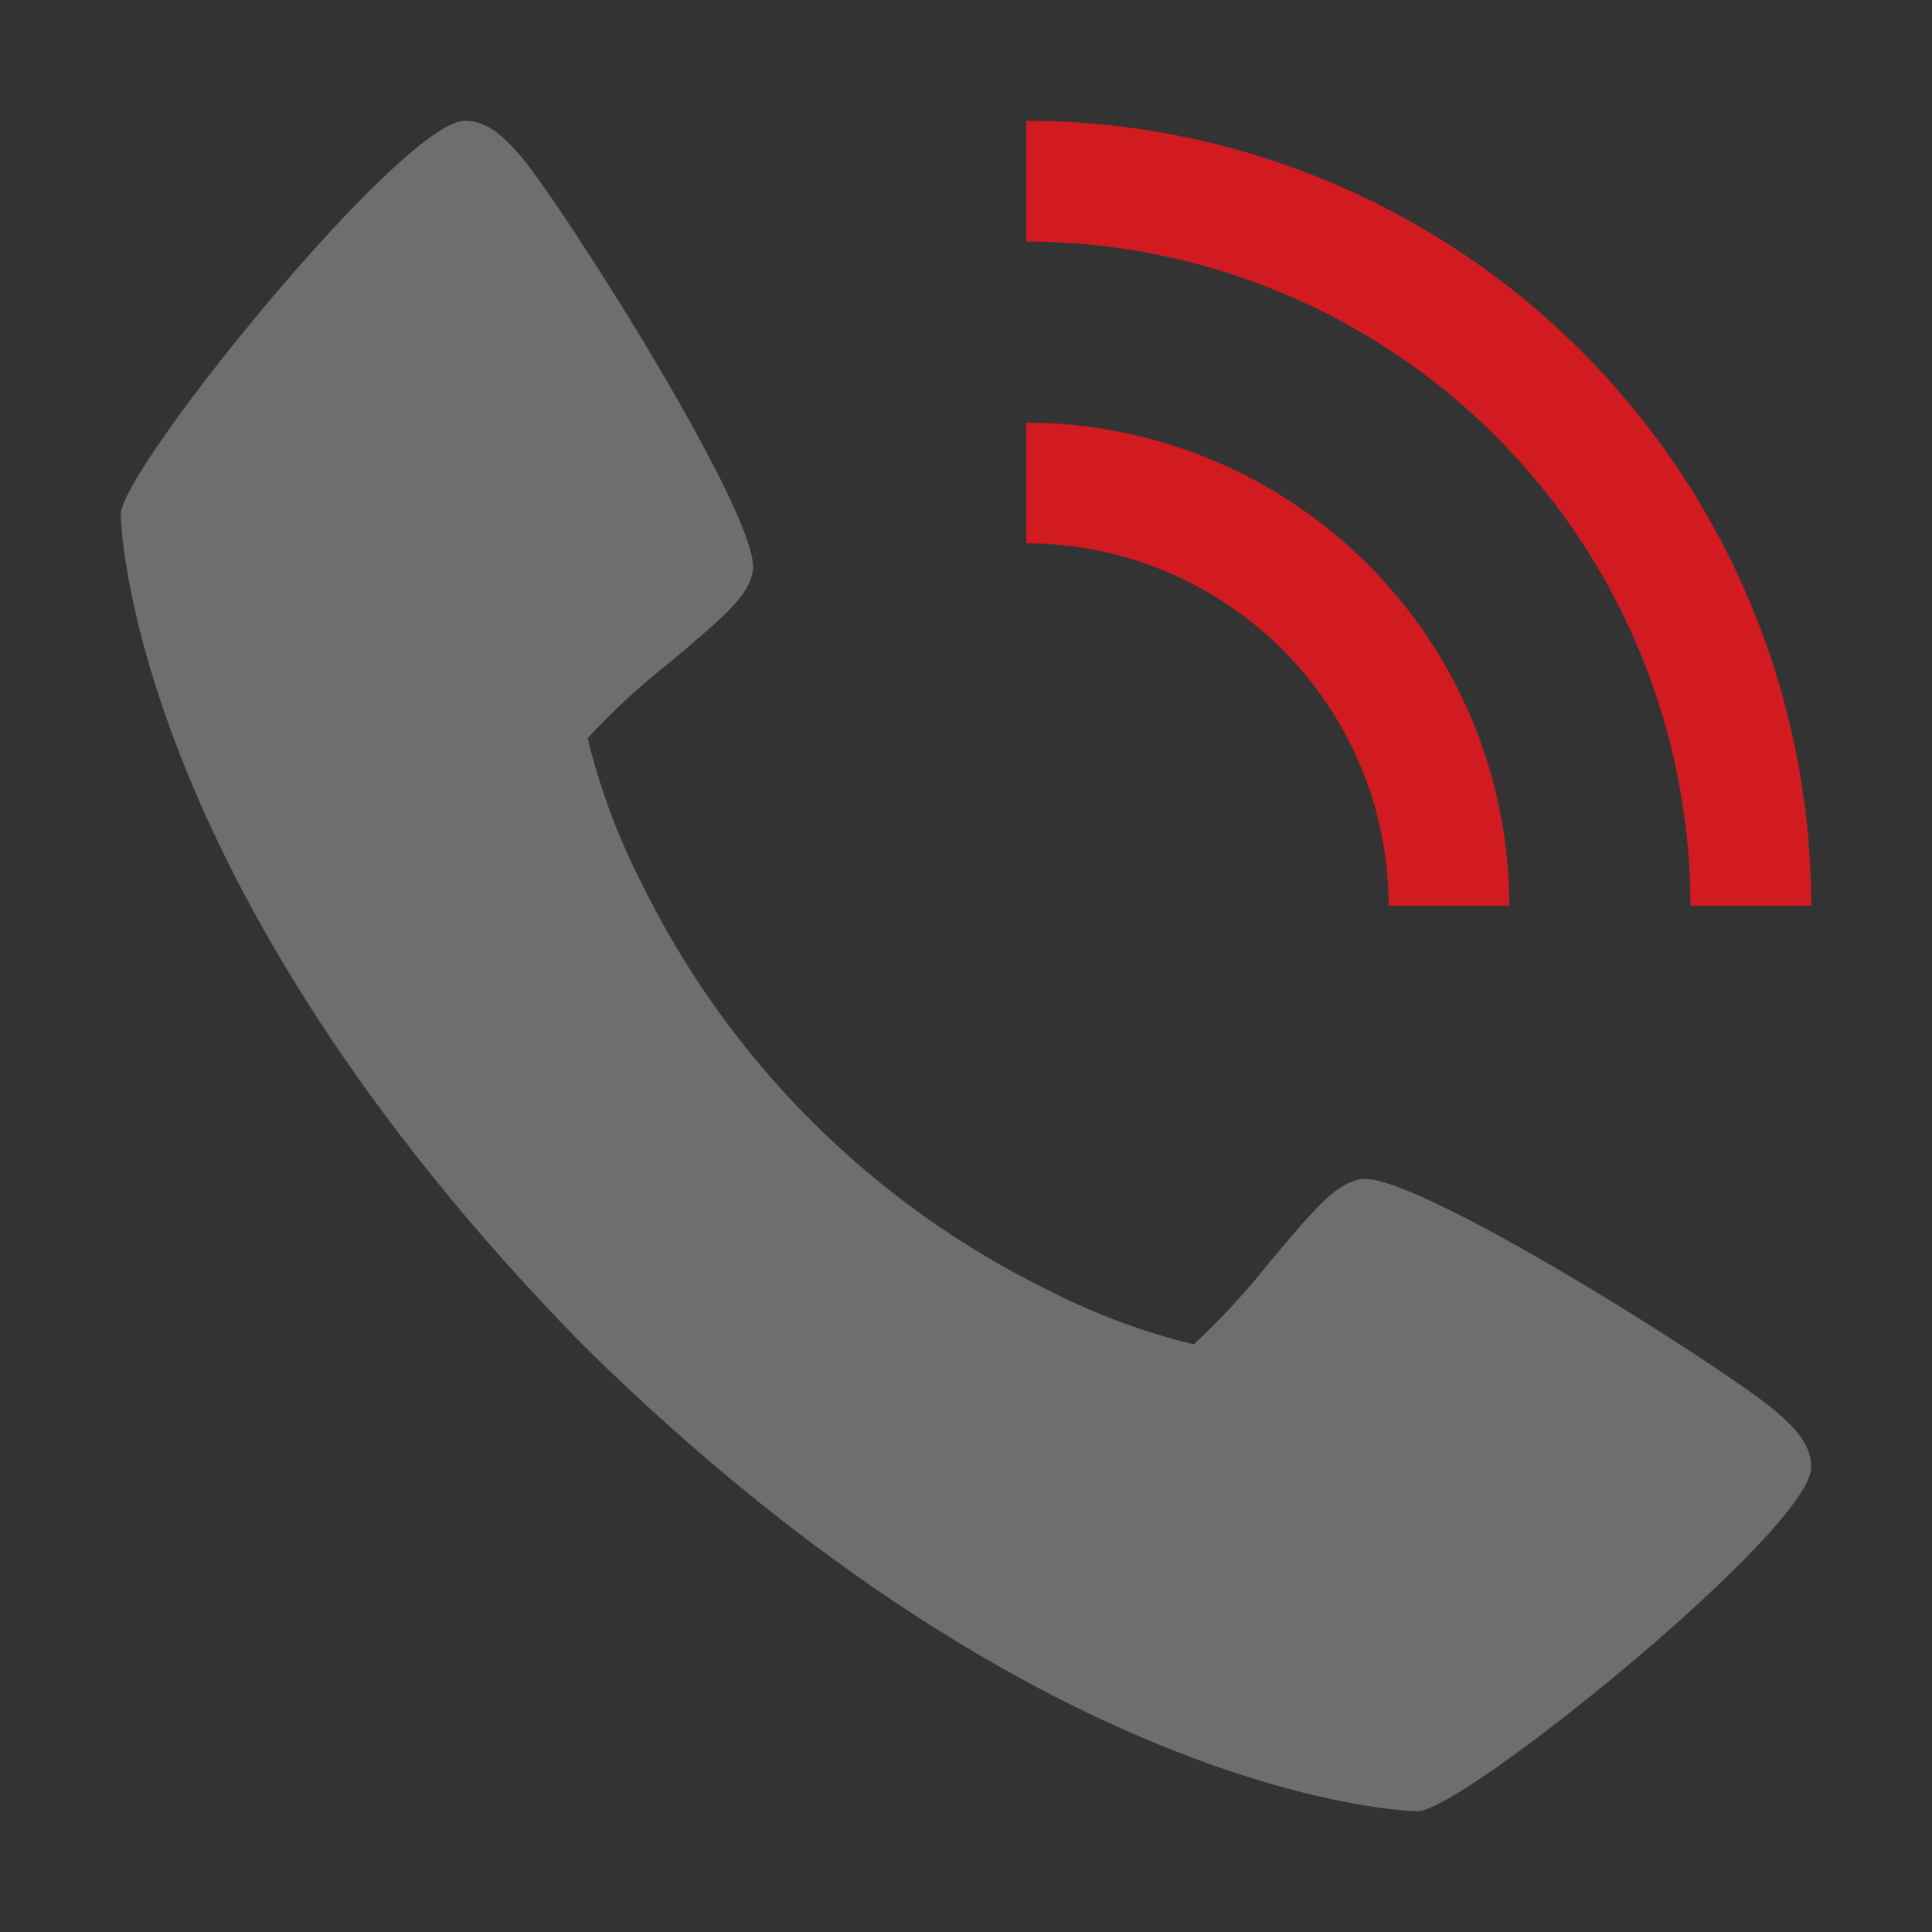 <svg width="18" height="18" viewBox="0 0 18 18" fill="none" xmlns="http://www.w3.org/2000/svg">
<rect x="0" y="0" width="18" height="18" fill="#333333" stroke="none"/>
<path opacity="0.3" d="M16.534 13.14C16.042 12.728 13.159 10.902 12.679 10.986C12.454 11.026 12.282 11.217 11.822 11.767C11.608 12.037 11.374 12.291 11.122 12.525C10.659 12.413 10.21 12.247 9.786 12.03C8.123 11.22 6.78 9.876 5.97 8.213C5.753 7.788 5.587 7.34 5.475 6.877C5.709 6.624 5.963 6.39 6.233 6.177C6.782 5.717 6.974 5.546 7.014 5.32C7.098 4.839 5.271 1.957 4.86 1.465C4.688 1.262 4.532 1.125 4.331 1.125C3.751 1.125 1.125 4.372 1.125 4.793C1.125 4.827 1.181 8.207 5.45 12.55C9.793 16.819 13.173 16.875 13.207 16.875C13.628 16.875 16.875 14.249 16.875 13.669C16.875 13.469 16.738 13.312 16.534 13.14Z" fill="#F9F9F9"/>
<path d="M12.938 8.438H14.062C14.061 7.244 13.587 6.101 12.743 5.257C11.899 4.413 10.756 3.939 9.562 3.938V5.062C10.457 5.063 11.315 5.419 11.948 6.052C12.581 6.685 12.937 7.543 12.938 8.438Z" fill="#D21B20"/>
<path d="M15.75 8.438H16.875C16.873 6.499 16.102 4.64 14.731 3.269C13.36 1.898 11.501 1.127 9.562 1.125V2.25C11.203 2.252 12.776 2.904 13.936 4.064C15.095 5.224 15.748 6.797 15.75 8.438Z" fill="#D21B20"/>
</svg>
